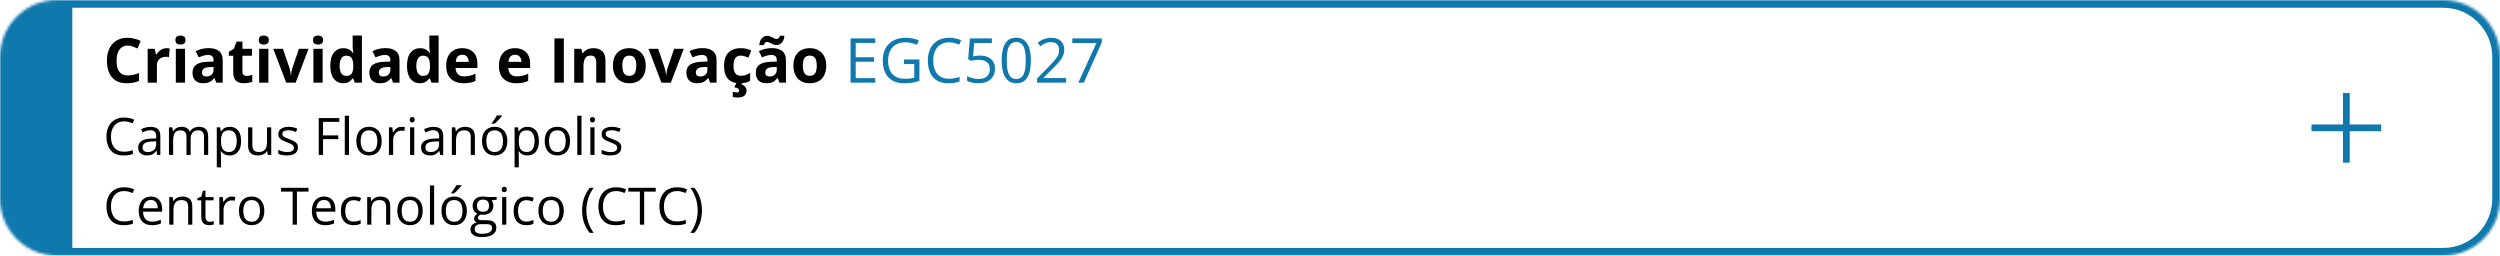 <?xml version="1.0" encoding="UTF-8"?> <svg xmlns="http://www.w3.org/2000/svg" width="968" height="99" viewBox="0 0 968 99" fill="none"><mask id="path-1-inside-1_2874_8532" fill="white"><path d="M0 22C0 9.85 9.85 0 22 0H946C958.15 0 968 9.85 968 22V77C968 89.15 958.15 99 946 99H22C9.85 99 0 89.15 0 77V22Z"></path></mask><path d="M-28 22C-28 8.193 -16.807 -3 -3 -3H946C959.807 -3 971 8.193 971 22H965C965 11.507 956.493 3 946 3H28C28 3 28 11.507 28 22H-28ZM971 77C971 90.807 959.807 102 946 102H-3C-16.807 102 -28 90.807 -28 77H28C28 87.493 28 96 28 96H946C956.493 96 965 87.493 965 77H971ZM-3 102C-16.807 102 -28 90.807 -28 77V22C-28 8.193 -16.807 -3 -3 -3L28 3C28 3 28 11.507 28 22V77C28 87.493 28 96 28 96L-3 102ZM946 -3C959.807 -3 971 8.193 971 22V77C971 90.807 959.807 102 946 102V96C956.493 96 965 87.493 965 77V22C965 11.507 956.493 3 946 3V-3Z" fill="#0F78AD" mask="url(#path-1-inside-1_2874_8532)"></path><path d="M49.434 17.645C48.738 17.645 48.121 17.781 47.582 18.055C47.051 18.32 46.602 18.707 46.234 19.215C45.875 19.723 45.602 20.336 45.414 21.055C45.227 21.773 45.133 22.582 45.133 23.48C45.133 24.691 45.281 25.727 45.578 26.586C45.883 27.438 46.352 28.09 46.984 28.543C47.617 28.988 48.434 29.211 49.434 29.211C50.129 29.211 50.824 29.133 51.52 28.977C52.223 28.82 52.984 28.598 53.805 28.309V31.355C53.047 31.668 52.301 31.891 51.566 32.023C50.832 32.164 50.008 32.234 49.094 32.234C47.328 32.234 45.875 31.871 44.734 31.145C43.602 30.41 42.762 29.387 42.215 28.074C41.668 26.754 41.395 25.215 41.395 23.457C41.395 22.16 41.57 20.973 41.922 19.895C42.273 18.816 42.789 17.883 43.469 17.094C44.148 16.305 44.988 15.695 45.988 15.266C46.988 14.836 48.137 14.621 49.434 14.621C50.285 14.621 51.137 14.73 51.988 14.949C52.848 15.16 53.668 15.453 54.449 15.828L53.277 18.781C52.637 18.477 51.992 18.211 51.344 17.984C50.695 17.758 50.059 17.645 49.434 17.645ZM64.492 18.652C64.672 18.652 64.879 18.664 65.113 18.688C65.356 18.703 65.551 18.727 65.699 18.758L65.43 22.109C65.312 22.07 65.144 22.043 64.926 22.027C64.715 22.004 64.531 21.992 64.375 21.992C63.914 21.992 63.465 22.051 63.027 22.168C62.598 22.285 62.211 22.477 61.867 22.742C61.523 23 61.25 23.344 61.047 23.773C60.852 24.195 60.754 24.715 60.754 25.332V32H57.18V18.898H59.887L60.414 21.102H60.59C60.848 20.656 61.168 20.25 61.551 19.883C61.941 19.508 62.383 19.211 62.875 18.992C63.375 18.766 63.914 18.652 64.492 18.652ZM71.652 18.898V32H68.078V18.898H71.652ZM69.871 13.766C70.402 13.766 70.859 13.891 71.242 14.141C71.625 14.383 71.816 14.84 71.816 15.512C71.816 16.176 71.625 16.637 71.242 16.895C70.859 17.145 70.402 17.27 69.871 17.27C69.332 17.27 68.871 17.145 68.488 16.895C68.113 16.637 67.926 16.176 67.926 15.512C67.926 14.84 68.113 14.383 68.488 14.141C68.871 13.891 69.332 13.766 69.871 13.766ZM80.781 18.629C82.539 18.629 83.887 19.012 84.824 19.777C85.762 20.543 86.231 21.707 86.231 23.27V32H83.734L83.043 30.219H82.949C82.574 30.688 82.191 31.07 81.801 31.367C81.41 31.664 80.961 31.883 80.453 32.023C79.945 32.164 79.328 32.234 78.602 32.234C77.828 32.234 77.133 32.086 76.516 31.789C75.906 31.492 75.426 31.039 75.074 30.43C74.723 29.812 74.547 29.031 74.547 28.086C74.547 26.695 75.035 25.672 76.012 25.016C76.988 24.352 78.453 23.984 80.406 23.914L82.68 23.844V23.27C82.68 22.582 82.5 22.078 82.141 21.758C81.781 21.438 81.281 21.277 80.641 21.277C80.008 21.277 79.387 21.367 78.777 21.547C78.168 21.727 77.559 21.953 76.949 22.227L75.766 19.812C76.461 19.445 77.238 19.156 78.098 18.945C78.965 18.734 79.859 18.629 80.781 18.629ZM82.68 25.93L81.297 25.977C80.141 26.008 79.336 26.215 78.883 26.598C78.438 26.98 78.215 27.484 78.215 28.109C78.215 28.656 78.375 29.047 78.695 29.281C79.016 29.508 79.434 29.621 79.949 29.621C80.715 29.621 81.359 29.395 81.883 28.941C82.414 28.488 82.68 27.844 82.68 27.008V25.93ZM95.441 29.387C95.832 29.387 96.211 29.348 96.578 29.27C96.953 29.191 97.324 29.094 97.691 28.977V31.637C97.309 31.809 96.832 31.949 96.262 32.059C95.699 32.176 95.082 32.234 94.41 32.234C93.629 32.234 92.926 32.109 92.301 31.859C91.684 31.602 91.195 31.16 90.836 30.535C90.484 29.902 90.309 29.023 90.309 27.898V21.582H88.598V20.07L90.566 18.875L91.598 16.109H93.883V18.898H97.551V21.582H93.883V27.898C93.883 28.398 94.023 28.773 94.305 29.023C94.594 29.266 94.973 29.387 95.441 29.387ZM103.926 18.898V32H100.352V18.898H103.926ZM102.145 13.766C102.676 13.766 103.133 13.891 103.516 14.141C103.898 14.383 104.09 14.84 104.09 15.512C104.09 16.176 103.898 16.637 103.516 16.895C103.133 17.145 102.676 17.27 102.145 17.27C101.605 17.27 101.145 17.145 100.762 16.895C100.387 16.637 100.199 16.176 100.199 15.512C100.199 14.84 100.387 14.383 100.762 14.141C101.145 13.891 101.605 13.766 102.145 13.766ZM110.805 32L105.812 18.898H109.551L112.082 26.363C112.223 26.801 112.332 27.262 112.41 27.746C112.496 28.23 112.555 28.664 112.586 29.047H112.68C112.703 28.633 112.758 28.191 112.844 27.723C112.938 27.254 113.059 26.801 113.207 26.363L115.727 18.898H119.465L114.473 32H110.805ZM124.926 18.898V32H121.352V18.898H124.926ZM123.145 13.766C123.676 13.766 124.133 13.891 124.516 14.141C124.898 14.383 125.09 14.84 125.09 15.512C125.09 16.176 124.898 16.637 124.516 16.895C124.133 17.145 123.676 17.27 123.145 17.27C122.605 17.27 122.145 17.145 121.762 16.895C121.387 16.637 121.199 16.176 121.199 15.512C121.199 14.84 121.387 14.383 121.762 14.141C122.145 13.891 122.605 13.766 123.145 13.766ZM132.836 32.234C131.375 32.234 130.184 31.664 129.262 30.523C128.348 29.375 127.891 27.691 127.891 25.473C127.891 23.23 128.355 21.535 129.285 20.387C130.215 19.23 131.43 18.652 132.93 18.652C133.555 18.652 134.105 18.738 134.582 18.91C135.059 19.082 135.469 19.312 135.812 19.602C136.164 19.891 136.461 20.215 136.703 20.574H136.82C136.773 20.324 136.715 19.957 136.645 19.473C136.582 18.98 136.551 18.477 136.551 17.961V13.766H140.137V32H137.395L136.703 30.301H136.551C136.324 30.66 136.039 30.988 135.695 31.285C135.359 31.574 134.957 31.805 134.488 31.977C134.02 32.148 133.469 32.234 132.836 32.234ZM134.09 29.387C135.066 29.387 135.754 29.098 136.152 28.52C136.559 27.934 136.773 27.055 136.797 25.883V25.496C136.797 24.223 136.602 23.25 136.211 22.578C135.82 21.898 135.094 21.559 134.031 21.559C133.242 21.559 132.625 21.898 132.18 22.578C131.734 23.258 131.512 24.238 131.512 25.52C131.512 26.801 131.734 27.766 132.18 28.414C132.633 29.062 133.27 29.387 134.09 29.387ZM149.242 18.629C151 18.629 152.348 19.012 153.285 19.777C154.223 20.543 154.691 21.707 154.691 23.27V32H152.195L151.504 30.219H151.41C151.035 30.688 150.652 31.07 150.262 31.367C149.871 31.664 149.422 31.883 148.914 32.023C148.406 32.164 147.789 32.234 147.062 32.234C146.289 32.234 145.594 32.086 144.977 31.789C144.367 31.492 143.887 31.039 143.535 30.43C143.184 29.812 143.008 29.031 143.008 28.086C143.008 26.695 143.496 25.672 144.473 25.016C145.449 24.352 146.914 23.984 148.867 23.914L151.141 23.844V23.27C151.141 22.582 150.961 22.078 150.602 21.758C150.242 21.438 149.742 21.277 149.102 21.277C148.469 21.277 147.848 21.367 147.238 21.547C146.629 21.727 146.02 21.953 145.41 22.227L144.227 19.812C144.922 19.445 145.699 19.156 146.559 18.945C147.426 18.734 148.32 18.629 149.242 18.629ZM151.141 25.93L149.758 25.977C148.602 26.008 147.797 26.215 147.344 26.598C146.898 26.98 146.676 27.484 146.676 28.109C146.676 28.656 146.836 29.047 147.156 29.281C147.477 29.508 147.895 29.621 148.41 29.621C149.176 29.621 149.82 29.395 150.344 28.941C150.875 28.488 151.141 27.844 151.141 27.008V25.93ZM162.531 32.234C161.07 32.234 159.879 31.664 158.957 30.523C158.043 29.375 157.586 27.691 157.586 25.473C157.586 23.23 158.051 21.535 158.98 20.387C159.91 19.23 161.125 18.652 162.625 18.652C163.25 18.652 163.801 18.738 164.277 18.91C164.754 19.082 165.164 19.312 165.508 19.602C165.859 19.891 166.156 20.215 166.398 20.574H166.516C166.469 20.324 166.41 19.957 166.34 19.473C166.277 18.98 166.246 18.477 166.246 17.961V13.766H169.832V32H167.09L166.398 30.301H166.246C166.02 30.66 165.734 30.988 165.391 31.285C165.055 31.574 164.652 31.805 164.184 31.977C163.715 32.148 163.164 32.234 162.531 32.234ZM163.785 29.387C164.762 29.387 165.449 29.098 165.848 28.52C166.254 27.934 166.469 27.055 166.492 25.883V25.496C166.492 24.223 166.297 23.25 165.906 22.578C165.516 21.898 164.789 21.559 163.727 21.559C162.938 21.559 162.32 21.898 161.875 22.578C161.43 23.258 161.207 24.238 161.207 25.52C161.207 26.801 161.43 27.766 161.875 28.414C162.328 29.062 162.965 29.387 163.785 29.387ZM178.973 18.652C180.184 18.652 181.227 18.887 182.102 19.355C182.977 19.816 183.652 20.488 184.129 21.371C184.605 22.254 184.844 23.332 184.844 24.605V26.34H176.395C176.434 27.348 176.734 28.141 177.297 28.719C177.867 29.289 178.656 29.574 179.664 29.574C180.5 29.574 181.266 29.488 181.961 29.316C182.656 29.145 183.371 28.887 184.105 28.543V31.309C183.457 31.629 182.777 31.863 182.066 32.012C181.363 32.16 180.508 32.234 179.5 32.234C178.188 32.234 177.023 31.992 176.008 31.508C175 31.023 174.207 30.285 173.629 29.293C173.059 28.301 172.773 27.051 172.773 25.543C172.773 24.012 173.031 22.738 173.547 21.723C174.07 20.699 174.797 19.934 175.727 19.426C176.656 18.91 177.738 18.652 178.973 18.652ZM178.996 21.195C178.301 21.195 177.723 21.418 177.262 21.863C176.809 22.309 176.547 23.008 176.477 23.961H181.492C181.484 23.43 181.387 22.957 181.199 22.543C181.02 22.129 180.746 21.801 180.379 21.559C180.02 21.316 179.559 21.195 178.996 21.195ZM199.387 18.652C200.598 18.652 201.641 18.887 202.516 19.355C203.391 19.816 204.066 20.488 204.543 21.371C205.02 22.254 205.258 23.332 205.258 24.605V26.34H196.809C196.848 27.348 197.148 28.141 197.711 28.719C198.281 29.289 199.07 29.574 200.078 29.574C200.914 29.574 201.68 29.488 202.375 29.316C203.07 29.145 203.785 28.887 204.52 28.543V31.309C203.871 31.629 203.191 31.863 202.48 32.012C201.777 32.16 200.922 32.234 199.914 32.234C198.602 32.234 197.438 31.992 196.422 31.508C195.414 31.023 194.621 30.285 194.043 29.293C193.473 28.301 193.188 27.051 193.188 25.543C193.188 24.012 193.445 22.738 193.961 21.723C194.484 20.699 195.211 19.934 196.141 19.426C197.07 18.91 198.152 18.652 199.387 18.652ZM199.41 21.195C198.715 21.195 198.137 21.418 197.676 21.863C197.223 22.309 196.961 23.008 196.891 23.961H201.906C201.898 23.43 201.801 22.957 201.613 22.543C201.434 22.129 201.16 21.801 200.793 21.559C200.434 21.316 199.973 21.195 199.41 21.195ZM214.68 32V14.867H218.312V32H214.68ZM229.785 18.652C231.184 18.652 232.309 19.035 233.16 19.801C234.012 20.559 234.438 21.777 234.438 23.457V32H230.863V24.348C230.863 23.41 230.691 22.703 230.348 22.227C230.012 21.75 229.48 21.512 228.754 21.512C227.66 21.512 226.914 21.883 226.516 22.625C226.117 23.367 225.918 24.438 225.918 25.836V32H222.344V18.898H225.074L225.555 20.574H225.754C226.035 20.121 226.383 19.754 226.797 19.473C227.219 19.191 227.684 18.984 228.191 18.852C228.707 18.719 229.238 18.652 229.785 18.652ZM250.023 25.426C250.023 26.52 249.875 27.488 249.578 28.332C249.289 29.176 248.863 29.891 248.301 30.477C247.746 31.055 247.074 31.492 246.285 31.789C245.504 32.086 244.621 32.234 243.637 32.234C242.715 32.234 241.867 32.086 241.094 31.789C240.328 31.492 239.66 31.055 239.09 30.477C238.527 29.891 238.09 29.176 237.777 28.332C237.473 27.488 237.32 26.52 237.32 25.426C237.32 23.973 237.578 22.742 238.094 21.734C238.609 20.727 239.344 19.961 240.297 19.438C241.25 18.914 242.387 18.652 243.707 18.652C244.934 18.652 246.02 18.914 246.965 19.438C247.918 19.961 248.664 20.727 249.203 21.734C249.75 22.742 250.023 23.973 250.023 25.426ZM240.965 25.426C240.965 26.285 241.059 27.008 241.246 27.594C241.434 28.18 241.727 28.621 242.125 28.918C242.523 29.215 243.043 29.363 243.684 29.363C244.316 29.363 244.828 29.215 245.219 28.918C245.617 28.621 245.906 28.18 246.086 27.594C246.273 27.008 246.367 26.285 246.367 25.426C246.367 24.559 246.273 23.84 246.086 23.27C245.906 22.691 245.617 22.258 245.219 21.969C244.82 21.68 244.301 21.535 243.66 21.535C242.715 21.535 242.027 21.859 241.598 22.508C241.176 23.156 240.965 24.129 240.965 25.426ZM256.094 32L251.102 18.898H254.84L257.371 26.363C257.512 26.801 257.621 27.262 257.699 27.746C257.785 28.23 257.844 28.664 257.875 29.047H257.969C257.992 28.633 258.047 28.191 258.133 27.723C258.227 27.254 258.348 26.801 258.496 26.363L261.016 18.898H264.754L259.762 32H256.094ZM272.008 18.629C273.766 18.629 275.113 19.012 276.051 19.777C276.988 20.543 277.457 21.707 277.457 23.27V32H274.961L274.27 30.219H274.176C273.801 30.688 273.418 31.07 273.027 31.367C272.637 31.664 272.188 31.883 271.68 32.023C271.172 32.164 270.555 32.234 269.828 32.234C269.055 32.234 268.359 32.086 267.742 31.789C267.133 31.492 266.652 31.039 266.301 30.43C265.949 29.812 265.773 29.031 265.773 28.086C265.773 26.695 266.262 25.672 267.238 25.016C268.215 24.352 269.68 23.984 271.633 23.914L273.906 23.844V23.27C273.906 22.582 273.727 22.078 273.367 21.758C273.008 21.438 272.508 21.277 271.867 21.277C271.234 21.277 270.613 21.367 270.004 21.547C269.395 21.727 268.785 21.953 268.176 22.227L266.992 19.812C267.688 19.445 268.465 19.156 269.324 18.945C270.191 18.734 271.086 18.629 272.008 18.629ZM273.906 25.93L272.523 25.977C271.367 26.008 270.562 26.215 270.109 26.598C269.664 26.98 269.441 27.484 269.441 28.109C269.441 28.656 269.602 29.047 269.922 29.281C270.242 29.508 270.66 29.621 271.176 29.621C271.941 29.621 272.586 29.395 273.109 28.941C273.641 28.488 273.906 27.844 273.906 27.008V25.93ZM286.469 32.234C285.172 32.234 284.066 32 283.152 31.531C282.238 31.055 281.543 30.32 281.066 29.328C280.59 28.336 280.352 27.066 280.352 25.52C280.352 23.918 280.621 22.613 281.16 21.605C281.707 20.59 282.461 19.844 283.422 19.367C284.391 18.891 285.512 18.652 286.785 18.652C287.691 18.652 288.473 18.742 289.129 18.922C289.793 19.094 290.371 19.301 290.863 19.543L289.809 22.309C289.246 22.082 288.723 21.898 288.238 21.758C287.754 21.609 287.27 21.535 286.785 21.535C286.16 21.535 285.641 21.684 285.227 21.98C284.812 22.27 284.504 22.707 284.301 23.293C284.098 23.879 283.996 24.613 283.996 25.496C283.996 26.363 284.105 27.082 284.324 27.652C284.543 28.223 284.859 28.648 285.273 28.93C285.688 29.203 286.191 29.34 286.785 29.34C287.527 29.34 288.188 29.242 288.766 29.047C289.344 28.844 289.906 28.562 290.453 28.203V31.262C289.906 31.605 289.332 31.852 288.73 32C288.137 32.156 287.383 32.234 286.469 32.234ZM289.047 34.93C289.047 35.828 288.785 36.523 288.262 37.016C287.738 37.516 286.793 37.766 285.426 37.766C285.074 37.766 284.758 37.742 284.477 37.695C284.195 37.648 283.941 37.59 283.715 37.52V35.551C283.941 35.605 284.219 35.66 284.547 35.715C284.875 35.77 285.156 35.797 285.391 35.797C285.617 35.797 285.812 35.742 285.977 35.633C286.148 35.531 286.234 35.344 286.234 35.07C286.234 34.781 286.09 34.523 285.801 34.297C285.512 34.07 285.008 33.906 284.289 33.805L285.203 32H287.465L287.148 32.715C287.469 32.816 287.773 32.965 288.062 33.16C288.352 33.363 288.586 33.609 288.766 33.898C288.953 34.195 289.047 34.539 289.047 34.93ZM298.867 18.629C300.625 18.629 301.973 19.012 302.91 19.777C303.848 20.543 304.316 21.707 304.316 23.27V32H301.82L301.129 30.219H301.035C300.66 30.688 300.277 31.07 299.887 31.367C299.496 31.664 299.047 31.883 298.539 32.023C298.031 32.164 297.414 32.234 296.688 32.234C295.914 32.234 295.219 32.086 294.602 31.789C293.992 31.492 293.512 31.039 293.16 30.43C292.809 29.812 292.633 29.031 292.633 28.086C292.633 26.695 293.121 25.672 294.098 25.016C295.074 24.352 296.539 23.984 298.492 23.914L300.766 23.844V23.27C300.766 22.582 300.586 22.078 300.227 21.758C299.867 21.438 299.367 21.277 298.727 21.277C298.094 21.277 297.473 21.367 296.863 21.547C296.254 21.727 295.645 21.953 295.035 22.227L293.852 19.812C294.547 19.445 295.324 19.156 296.184 18.945C297.051 18.734 297.945 18.629 298.867 18.629ZM300.766 25.93L299.383 25.977C298.227 26.008 297.422 26.215 296.969 26.598C296.523 26.98 296.301 27.484 296.301 28.109C296.301 28.656 296.461 29.047 296.781 29.281C297.102 29.508 297.52 29.621 298.035 29.621C298.801 29.621 299.445 29.395 299.969 28.941C300.5 28.488 300.766 27.844 300.766 27.008V25.93ZM294.004 17.48C294.051 16.855 294.164 16.316 294.344 15.863C294.523 15.402 294.758 15.027 295.047 14.738C295.336 14.441 295.66 14.223 296.02 14.082C296.387 13.934 296.777 13.859 297.191 13.859C297.512 13.859 297.824 13.922 298.129 14.047C298.441 14.164 298.746 14.305 299.043 14.469C299.348 14.633 299.645 14.777 299.934 14.902C300.23 15.02 300.52 15.078 300.801 15.078C301.035 15.078 301.262 14.977 301.48 14.773C301.707 14.562 301.871 14.25 301.973 13.836H303.719C303.625 15.07 303.273 15.984 302.664 16.578C302.055 17.164 301.344 17.457 300.531 17.457C300.211 17.457 299.895 17.395 299.582 17.27C299.277 17.145 298.973 17.004 298.668 16.848C298.371 16.684 298.078 16.539 297.789 16.414C297.5 16.289 297.215 16.227 296.934 16.227C296.691 16.227 296.457 16.332 296.23 16.543C296.012 16.746 295.852 17.059 295.75 17.48H294.004ZM319.914 25.426C319.914 26.52 319.766 27.488 319.469 28.332C319.18 29.176 318.754 29.891 318.191 30.477C317.637 31.055 316.965 31.492 316.176 31.789C315.395 32.086 314.512 32.234 313.527 32.234C312.605 32.234 311.758 32.086 310.984 31.789C310.219 31.492 309.551 31.055 308.98 30.477C308.418 29.891 307.98 29.176 307.668 28.332C307.363 27.488 307.211 26.52 307.211 25.426C307.211 23.973 307.469 22.742 307.984 21.734C308.5 20.727 309.234 19.961 310.188 19.438C311.141 18.914 312.277 18.652 313.598 18.652C314.824 18.652 315.91 18.914 316.855 19.438C317.809 19.961 318.555 20.727 319.094 21.734C319.641 22.742 319.914 23.973 319.914 25.426ZM310.855 25.426C310.855 26.285 310.949 27.008 311.137 27.594C311.324 28.18 311.617 28.621 312.016 28.918C312.414 29.215 312.934 29.363 313.574 29.363C314.207 29.363 314.719 29.215 315.109 28.918C315.508 28.621 315.797 28.18 315.977 27.594C316.164 27.008 316.258 26.285 316.258 25.426C316.258 24.559 316.164 23.84 315.977 23.27C315.797 22.691 315.508 22.258 315.109 21.969C314.711 21.68 314.191 21.535 313.551 21.535C312.605 21.535 311.918 21.859 311.488 22.508C311.066 23.156 310.855 24.129 310.855 25.426Z" fill="black"></path><path d="M338.883 32H329.344V14.867H338.883V16.625H331.336V22.168H338.449V23.902H331.336V30.242H338.883V32ZM350.004 23.023H355.992V31.332C355.094 31.637 354.168 31.863 353.215 32.012C352.27 32.16 351.211 32.234 350.039 32.234C348.258 32.234 346.754 31.879 345.527 31.168C344.309 30.457 343.383 29.445 342.75 28.133C342.117 26.812 341.801 25.246 341.801 23.434C341.801 21.66 342.148 20.113 342.844 18.793C343.547 17.473 344.559 16.449 345.879 15.723C347.207 14.988 348.801 14.621 350.66 14.621C351.613 14.621 352.516 14.711 353.367 14.891C354.227 15.062 355.023 15.309 355.758 15.629L354.996 17.363C354.363 17.09 353.664 16.855 352.898 16.66C352.141 16.465 351.355 16.367 350.543 16.367C349.145 16.367 347.945 16.656 346.945 17.234C345.953 17.812 345.191 18.629 344.66 19.684C344.137 20.738 343.875 21.988 343.875 23.434C343.875 24.863 344.105 26.109 344.566 27.172C345.027 28.227 345.746 29.047 346.723 29.633C347.699 30.219 348.957 30.512 350.496 30.512C351.27 30.512 351.934 30.469 352.488 30.383C353.043 30.289 353.547 30.18 354 30.055V24.805H350.004V23.023ZM367.465 16.379C366.52 16.379 365.668 16.543 364.91 16.871C364.16 17.191 363.52 17.66 362.988 18.277C362.465 18.887 362.062 19.625 361.781 20.492C361.5 21.359 361.359 22.336 361.359 23.422C361.359 24.859 361.582 26.109 362.027 27.172C362.48 28.227 363.152 29.043 364.043 29.621C364.941 30.199 366.062 30.488 367.406 30.488C368.172 30.488 368.891 30.426 369.562 30.301C370.242 30.168 370.902 30.004 371.543 29.809V31.543C370.918 31.777 370.262 31.949 369.574 32.059C368.887 32.176 368.07 32.234 367.125 32.234C365.383 32.234 363.926 31.875 362.754 31.156C361.59 30.43 360.715 29.406 360.129 28.086C359.551 26.766 359.262 25.207 359.262 23.41C359.262 22.113 359.441 20.93 359.801 19.859C360.168 18.781 360.699 17.852 361.395 17.07C362.098 16.289 362.957 15.688 363.973 15.266C364.996 14.836 366.168 14.621 367.488 14.621C368.355 14.621 369.191 14.707 369.996 14.879C370.801 15.051 371.527 15.297 372.176 15.617L371.379 17.305C370.832 17.055 370.23 16.84 369.574 16.66C368.926 16.473 368.223 16.379 367.465 16.379ZM379.512 21.523C380.676 21.523 381.688 21.723 382.547 22.121C383.406 22.512 384.07 23.082 384.539 23.832C385.016 24.582 385.254 25.492 385.254 26.562C385.254 27.734 385 28.746 384.492 29.598C383.984 30.441 383.254 31.094 382.301 31.555C381.348 32.008 380.207 32.234 378.879 32.234C377.988 32.234 377.16 32.156 376.395 32C375.629 31.844 374.984 31.609 374.461 31.297V29.445C375.031 29.789 375.723 30.062 376.535 30.266C377.348 30.469 378.137 30.57 378.902 30.57C379.77 30.57 380.527 30.434 381.176 30.16C381.832 29.879 382.34 29.457 382.699 28.895C383.066 28.324 383.25 27.609 383.25 26.75C383.25 25.609 382.898 24.73 382.195 24.113C381.5 23.488 380.398 23.176 378.891 23.176C378.406 23.176 377.875 23.215 377.297 23.293C376.719 23.371 376.242 23.457 375.867 23.551L374.883 22.906L375.539 14.867H384.059V16.648H377.203L376.77 21.816C377.066 21.754 377.449 21.691 377.918 21.629C378.387 21.559 378.918 21.523 379.512 21.523ZM399.152 23.41C399.152 24.801 399.047 26.043 398.836 27.137C398.625 28.23 398.293 29.156 397.84 29.914C397.387 30.672 396.801 31.25 396.082 31.648C395.363 32.039 394.5 32.234 393.492 32.234C392.219 32.234 391.164 31.887 390.328 31.191C389.5 30.496 388.879 29.492 388.465 28.18C388.059 26.859 387.855 25.27 387.855 23.41C387.855 21.582 388.039 20.012 388.406 18.699C388.781 17.379 389.383 16.367 390.211 15.664C391.039 14.953 392.133 14.598 393.492 14.598C394.781 14.598 395.844 14.949 396.68 15.652C397.516 16.348 398.137 17.355 398.543 18.676C398.949 19.988 399.152 21.566 399.152 23.41ZM389.812 23.41C389.812 25.004 389.934 26.332 390.176 27.395C390.418 28.457 390.809 29.254 391.348 29.785C391.895 30.309 392.609 30.57 393.492 30.57C394.375 30.57 395.086 30.309 395.625 29.785C396.172 29.262 396.566 28.469 396.809 27.406C397.059 26.344 397.184 25.012 397.184 23.41C397.184 21.84 397.062 20.527 396.82 19.473C396.578 18.41 396.188 17.613 395.648 17.082C395.109 16.543 394.391 16.273 393.492 16.273C392.594 16.273 391.875 16.543 391.336 17.082C390.797 17.613 390.406 18.41 390.164 19.473C389.93 20.527 389.812 21.84 389.812 23.41ZM412.793 32H401.566V30.371L406.148 25.719C407 24.859 407.715 24.094 408.293 23.422C408.879 22.75 409.324 22.09 409.629 21.441C409.934 20.785 410.086 20.066 410.086 19.285C410.086 18.316 409.797 17.578 409.219 17.07C408.648 16.555 407.895 16.297 406.957 16.297C406.137 16.297 405.41 16.438 404.777 16.719C404.145 17 403.496 17.398 402.832 17.914L401.789 16.602C402.242 16.219 402.734 15.879 403.266 15.582C403.805 15.285 404.379 15.051 404.988 14.879C405.605 14.707 406.262 14.621 406.957 14.621C408.012 14.621 408.922 14.805 409.688 15.172C410.453 15.539 411.043 16.062 411.457 16.742C411.879 17.422 412.09 18.23 412.09 19.168C412.09 20.074 411.91 20.918 411.551 21.699C411.191 22.473 410.688 23.242 410.039 24.008C409.391 24.766 408.633 25.57 407.766 26.422L404.039 30.137V30.219H412.793V32ZM417.516 32L424.547 16.648H415.207V14.867H426.633V16.367L419.648 32H417.516Z" fill="#0F78AD"></path><path d="M48.057 46.982C47.269 46.982 46.559 47.119 45.928 47.393C45.303 47.66 44.769 48.05 44.326 48.565C43.89 49.072 43.555 49.688 43.32 50.41C43.086 51.133 42.969 51.947 42.969 52.852C42.969 54.05 43.154 55.091 43.525 55.977C43.903 56.855 44.463 57.536 45.205 58.018C45.954 58.499 46.888 58.74 48.008 58.74C48.646 58.74 49.245 58.688 49.805 58.584C50.371 58.473 50.921 58.337 51.455 58.174V59.619C50.934 59.815 50.387 59.958 49.815 60.049C49.242 60.147 48.561 60.195 47.773 60.195C46.322 60.195 45.107 59.896 44.131 59.297C43.161 58.691 42.432 57.839 41.943 56.738C41.462 55.638 41.221 54.339 41.221 52.842C41.221 51.761 41.37 50.775 41.67 49.883C41.976 48.984 42.419 48.21 42.998 47.559C43.584 46.908 44.3 46.406 45.147 46.055C45.999 45.697 46.976 45.518 48.076 45.518C48.799 45.518 49.495 45.589 50.166 45.732C50.837 45.876 51.442 46.081 51.982 46.348L51.318 47.754C50.863 47.546 50.361 47.367 49.815 47.217C49.274 47.06 48.688 46.982 48.057 46.982ZM58.31 49.121C59.587 49.121 60.534 49.408 61.152 49.98C61.771 50.553 62.08 51.468 62.08 52.725V60H60.898L60.586 58.418H60.508C60.208 58.809 59.896 59.137 59.57 59.404C59.245 59.665 58.867 59.863 58.438 60C58.014 60.13 57.493 60.195 56.875 60.195C56.224 60.195 55.645 60.081 55.137 59.853C54.635 59.626 54.238 59.281 53.945 58.818C53.659 58.356 53.516 57.77 53.516 57.06C53.516 55.993 53.939 55.172 54.785 54.6C55.632 54.027 56.921 53.714 58.652 53.662L60.498 53.584V52.93C60.498 52.005 60.3 51.357 59.902 50.986C59.505 50.615 58.945 50.43 58.223 50.43C57.663 50.43 57.129 50.511 56.621 50.674C56.113 50.837 55.632 51.029 55.176 51.25L54.678 50.02C55.16 49.772 55.713 49.56 56.338 49.385C56.963 49.209 57.62 49.121 58.31 49.121ZM60.478 54.727L58.848 54.795C57.513 54.847 56.572 55.065 56.025 55.449C55.478 55.833 55.205 56.377 55.205 57.08C55.205 57.692 55.391 58.145 55.762 58.438C56.133 58.73 56.624 58.877 57.236 58.877C58.187 58.877 58.965 58.613 59.57 58.086C60.176 57.559 60.478 56.768 60.478 55.713V54.727ZM77.041 49.102C78.219 49.102 79.108 49.411 79.707 50.029C80.306 50.641 80.606 51.628 80.606 52.988V60H79.004V53.066C79.004 52.2 78.815 51.553 78.438 51.123C78.066 50.687 77.513 50.469 76.777 50.469C75.742 50.469 74.99 50.768 74.522 51.367C74.053 51.966 73.818 52.848 73.818 54.014V60H72.207V53.066C72.207 52.487 72.122 52.005 71.953 51.621C71.79 51.237 71.543 50.95 71.211 50.762C70.885 50.566 70.472 50.469 69.971 50.469C69.261 50.469 68.691 50.615 68.262 50.908C67.832 51.201 67.519 51.637 67.324 52.217C67.135 52.79 67.041 53.496 67.041 54.336V60H65.42V49.297H66.728L66.973 50.81H67.061C67.275 50.44 67.546 50.127 67.871 49.873C68.197 49.619 68.561 49.427 68.965 49.297C69.368 49.167 69.798 49.102 70.254 49.102C71.068 49.102 71.748 49.255 72.295 49.56C72.848 49.86 73.249 50.319 73.496 50.938H73.584C73.936 50.319 74.417 49.86 75.029 49.56C75.641 49.255 76.312 49.102 77.041 49.102ZM88.965 49.102C90.299 49.102 91.364 49.56 92.158 50.478C92.953 51.397 93.35 52.777 93.35 54.619C93.35 55.837 93.167 56.859 92.803 57.685C92.438 58.512 91.924 59.137 91.26 59.56C90.602 59.984 89.824 60.195 88.926 60.195C88.359 60.195 87.861 60.12 87.432 59.971C87.002 59.821 86.634 59.619 86.328 59.365C86.022 59.111 85.768 58.835 85.566 58.535H85.449C85.469 58.789 85.492 59.095 85.518 59.453C85.55 59.811 85.566 60.124 85.566 60.391V64.785H83.936V49.297H85.273L85.488 50.879H85.566C85.775 50.553 86.029 50.257 86.328 49.99C86.628 49.717 86.992 49.502 87.422 49.346C87.858 49.183 88.372 49.102 88.965 49.102ZM88.682 50.469C87.939 50.469 87.341 50.612 86.885 50.898C86.436 51.185 86.107 51.615 85.898 52.188C85.69 52.754 85.579 53.467 85.566 54.326V54.639C85.566 55.544 85.664 56.309 85.859 56.934C86.061 57.559 86.39 58.034 86.846 58.359C87.308 58.685 87.926 58.848 88.701 58.848C89.365 58.848 89.919 58.669 90.361 58.31C90.804 57.953 91.133 57.454 91.348 56.816C91.569 56.172 91.68 55.433 91.68 54.6C91.68 53.337 91.432 52.334 90.938 51.592C90.449 50.843 89.697 50.469 88.682 50.469ZM105.02 49.297V60H103.691L103.457 58.496H103.369C103.148 58.867 102.861 59.18 102.51 59.434C102.158 59.688 101.761 59.876 101.318 60C100.882 60.13 100.417 60.195 99.922 60.195C99.076 60.195 98.366 60.059 97.793 59.785C97.22 59.512 96.787 59.089 96.494 58.516C96.208 57.943 96.064 57.207 96.064 56.309V49.297H97.705V56.191C97.705 57.083 97.907 57.751 98.311 58.193C98.714 58.63 99.329 58.848 100.156 58.848C100.951 58.848 101.582 58.698 102.051 58.398C102.526 58.099 102.868 57.66 103.076 57.08C103.285 56.494 103.389 55.778 103.389 54.932V49.297H105.02ZM115.371 57.07C115.371 57.754 115.199 58.33 114.854 58.799C114.515 59.261 114.027 59.609 113.389 59.844C112.757 60.078 112.002 60.195 111.123 60.195C110.374 60.195 109.727 60.137 109.18 60.02C108.633 59.902 108.154 59.736 107.744 59.522V58.027C108.18 58.242 108.701 58.438 109.307 58.613C109.912 58.789 110.531 58.877 111.162 58.877C112.087 58.877 112.757 58.727 113.174 58.428C113.59 58.128 113.799 57.721 113.799 57.207C113.799 56.914 113.714 56.657 113.545 56.435C113.382 56.208 113.105 55.99 112.715 55.781C112.324 55.566 111.784 55.332 111.094 55.078C110.41 54.818 109.818 54.56 109.316 54.307C108.822 54.046 108.438 53.73 108.164 53.359C107.897 52.988 107.764 52.507 107.764 51.914C107.764 51.009 108.128 50.316 108.857 49.834C109.593 49.346 110.557 49.102 111.748 49.102C112.393 49.102 112.995 49.167 113.555 49.297C114.121 49.421 114.648 49.59 115.137 49.805L114.59 51.103C114.147 50.915 113.675 50.755 113.174 50.625C112.673 50.495 112.161 50.43 111.641 50.43C110.892 50.43 110.316 50.553 109.912 50.801C109.515 51.048 109.316 51.387 109.316 51.816C109.316 52.148 109.408 52.422 109.59 52.637C109.779 52.852 110.078 53.053 110.488 53.242C110.898 53.431 111.439 53.652 112.109 53.906C112.78 54.154 113.359 54.411 113.848 54.678C114.336 54.938 114.71 55.257 114.971 55.635C115.238 56.006 115.371 56.484 115.371 57.07ZM125.078 60H123.418V45.723H131.367V47.188H125.078V52.422H130.986V53.877H125.078V60ZM135.137 60H133.506V44.805H135.137V60ZM147.793 54.629C147.793 55.508 147.679 56.292 147.451 56.982C147.223 57.672 146.895 58.255 146.465 58.73C146.035 59.206 145.514 59.57 144.902 59.824C144.297 60.072 143.61 60.195 142.842 60.195C142.126 60.195 141.468 60.072 140.869 59.824C140.277 59.57 139.762 59.206 139.326 58.73C138.896 58.255 138.561 57.672 138.32 56.982C138.086 56.292 137.969 55.508 137.969 54.629C137.969 53.457 138.167 52.461 138.564 51.641C138.962 50.814 139.528 50.185 140.264 49.756C141.006 49.32 141.888 49.102 142.91 49.102C143.887 49.102 144.74 49.32 145.469 49.756C146.204 50.192 146.774 50.824 147.178 51.65C147.588 52.471 147.793 53.464 147.793 54.629ZM139.648 54.629C139.648 55.488 139.762 56.234 139.99 56.865C140.218 57.497 140.57 57.985 141.045 58.33C141.52 58.675 142.132 58.848 142.881 58.848C143.623 58.848 144.232 58.675 144.707 58.33C145.189 57.985 145.544 57.497 145.771 56.865C145.999 56.234 146.113 55.488 146.113 54.629C146.113 53.776 145.999 53.04 145.771 52.422C145.544 51.797 145.192 51.315 144.717 50.977C144.242 50.638 143.626 50.469 142.871 50.469C141.758 50.469 140.941 50.837 140.42 51.572C139.906 52.308 139.648 53.327 139.648 54.629ZM155.459 49.102C155.674 49.102 155.898 49.115 156.133 49.141C156.367 49.16 156.576 49.19 156.758 49.228L156.553 50.732C156.377 50.687 156.182 50.651 155.967 50.625C155.752 50.599 155.55 50.586 155.361 50.586C154.932 50.586 154.525 50.674 154.141 50.85C153.763 51.019 153.431 51.266 153.145 51.592C152.858 51.911 152.633 52.298 152.471 52.754C152.308 53.203 152.227 53.704 152.227 54.258V60H150.596V49.297H151.943L152.119 51.27H152.188C152.409 50.872 152.676 50.511 152.988 50.185C153.301 49.853 153.662 49.59 154.072 49.395C154.489 49.199 154.951 49.102 155.459 49.102ZM160.4 49.297V60H158.779V49.297H160.4ZM159.609 45.293C159.876 45.293 160.104 45.381 160.293 45.557C160.488 45.726 160.586 45.993 160.586 46.357C160.586 46.715 160.488 46.982 160.293 47.158C160.104 47.334 159.876 47.422 159.609 47.422C159.329 47.422 159.095 47.334 158.906 47.158C158.724 46.982 158.633 46.715 158.633 46.357C158.633 45.993 158.724 45.726 158.906 45.557C159.095 45.381 159.329 45.293 159.609 45.293ZM167.842 49.121C169.118 49.121 170.065 49.408 170.684 49.98C171.302 50.553 171.611 51.468 171.611 52.725V60H170.43L170.117 58.418H170.039C169.74 58.809 169.427 59.137 169.102 59.404C168.776 59.665 168.398 59.863 167.969 60C167.546 60.13 167.025 60.195 166.406 60.195C165.755 60.195 165.176 60.081 164.668 59.853C164.167 59.626 163.77 59.281 163.477 58.818C163.19 58.356 163.047 57.77 163.047 57.06C163.047 55.993 163.47 55.172 164.316 54.6C165.163 54.027 166.452 53.714 168.184 53.662L170.029 53.584V52.93C170.029 52.005 169.831 51.357 169.434 50.986C169.036 50.615 168.477 50.43 167.754 50.43C167.194 50.43 166.66 50.511 166.152 50.674C165.645 50.837 165.163 51.029 164.707 51.25L164.209 50.02C164.691 49.772 165.244 49.56 165.869 49.385C166.494 49.209 167.152 49.121 167.842 49.121ZM170.01 54.727L168.379 54.795C167.044 54.847 166.104 55.065 165.557 55.449C165.01 55.833 164.736 56.377 164.736 57.08C164.736 57.692 164.922 58.145 165.293 58.438C165.664 58.73 166.156 58.877 166.768 58.877C167.718 58.877 168.496 58.613 169.102 58.086C169.707 57.559 170.01 56.768 170.01 55.713V54.727ZM180.02 49.102C181.289 49.102 182.249 49.414 182.9 50.039C183.551 50.658 183.877 51.654 183.877 53.027V60H182.275V53.135C182.275 52.243 182.07 51.575 181.66 51.133C181.257 50.69 180.635 50.469 179.795 50.469C178.61 50.469 177.777 50.804 177.295 51.475C176.813 52.145 176.572 53.118 176.572 54.395V60H174.951V49.297H176.26L176.504 50.84H176.592C176.82 50.462 177.109 50.147 177.461 49.893C177.812 49.632 178.206 49.437 178.643 49.307C179.079 49.17 179.538 49.102 180.02 49.102ZM196.445 54.629C196.445 55.508 196.331 56.292 196.104 56.982C195.876 57.672 195.547 58.255 195.117 58.73C194.688 59.206 194.167 59.57 193.555 59.824C192.949 60.072 192.262 60.195 191.494 60.195C190.778 60.195 190.12 60.072 189.521 59.824C188.929 59.57 188.415 59.206 187.979 58.73C187.549 58.255 187.214 57.672 186.973 56.982C186.738 56.292 186.621 55.508 186.621 54.629C186.621 53.457 186.82 52.461 187.217 51.641C187.614 50.814 188.18 50.185 188.916 49.756C189.658 49.32 190.54 49.102 191.562 49.102C192.539 49.102 193.392 49.32 194.121 49.756C194.857 50.192 195.426 50.824 195.83 51.65C196.24 52.471 196.445 53.464 196.445 54.629ZM188.301 54.629C188.301 55.488 188.415 56.234 188.643 56.865C188.87 57.497 189.222 57.985 189.697 58.33C190.173 58.675 190.785 58.848 191.533 58.848C192.275 58.848 192.884 58.675 193.359 58.33C193.841 57.985 194.196 57.497 194.424 56.865C194.652 56.234 194.766 55.488 194.766 54.629C194.766 53.776 194.652 53.04 194.424 52.422C194.196 51.797 193.844 51.315 193.369 50.977C192.894 50.638 192.279 50.469 191.523 50.469C190.41 50.469 189.593 50.837 189.072 51.572C188.558 52.308 188.301 53.327 188.301 54.629ZM194.365 44.678V44.873C194.235 45.062 194.056 45.29 193.828 45.557C193.607 45.817 193.359 46.094 193.086 46.387C192.812 46.673 192.536 46.947 192.256 47.207C191.982 47.467 191.729 47.692 191.494 47.881H190.41V47.647C190.618 47.399 190.846 47.103 191.094 46.758C191.341 46.406 191.582 46.048 191.816 45.684C192.051 45.312 192.246 44.977 192.402 44.678H194.365ZM204.277 49.102C205.612 49.102 206.676 49.56 207.471 50.478C208.265 51.397 208.662 52.777 208.662 54.619C208.662 55.837 208.48 56.859 208.115 57.685C207.751 58.512 207.236 59.137 206.572 59.56C205.915 59.984 205.137 60.195 204.238 60.195C203.672 60.195 203.174 60.12 202.744 59.971C202.314 59.821 201.947 59.619 201.641 59.365C201.335 59.111 201.081 58.835 200.879 58.535H200.762C200.781 58.789 200.804 59.095 200.83 59.453C200.863 59.811 200.879 60.124 200.879 60.391V64.785H199.248V49.297H200.586L200.801 50.879H200.879C201.087 50.553 201.341 50.257 201.641 49.99C201.94 49.717 202.305 49.502 202.734 49.346C203.171 49.183 203.685 49.102 204.277 49.102ZM203.994 50.469C203.252 50.469 202.653 50.612 202.197 50.898C201.748 51.185 201.419 51.615 201.211 52.188C201.003 52.754 200.892 53.467 200.879 54.326V54.639C200.879 55.544 200.977 56.309 201.172 56.934C201.374 57.559 201.702 58.034 202.158 58.359C202.62 58.685 203.239 58.848 204.014 58.848C204.678 58.848 205.231 58.669 205.674 58.31C206.117 57.953 206.445 57.454 206.66 56.816C206.882 56.172 206.992 55.433 206.992 54.6C206.992 53.337 206.745 52.334 206.25 51.592C205.762 50.843 205.01 50.469 203.994 50.469ZM220.723 54.629C220.723 55.508 220.609 56.292 220.381 56.982C220.153 57.672 219.824 58.255 219.395 58.73C218.965 59.206 218.444 59.57 217.832 59.824C217.227 60.072 216.54 60.195 215.771 60.195C215.055 60.195 214.398 60.072 213.799 59.824C213.206 59.57 212.692 59.206 212.256 58.73C211.826 58.255 211.491 57.672 211.25 56.982C211.016 56.292 210.898 55.508 210.898 54.629C210.898 53.457 211.097 52.461 211.494 51.641C211.891 50.814 212.458 50.185 213.193 49.756C213.936 49.32 214.818 49.102 215.84 49.102C216.816 49.102 217.669 49.32 218.398 49.756C219.134 50.192 219.704 50.824 220.107 51.65C220.518 52.471 220.723 53.464 220.723 54.629ZM212.578 54.629C212.578 55.488 212.692 56.234 212.92 56.865C213.148 57.497 213.499 57.985 213.975 58.33C214.45 58.675 215.062 58.848 215.811 58.848C216.553 58.848 217.161 58.675 217.637 58.33C218.118 57.985 218.473 57.497 218.701 56.865C218.929 56.234 219.043 55.488 219.043 54.629C219.043 53.776 218.929 53.04 218.701 52.422C218.473 51.797 218.122 51.315 217.646 50.977C217.171 50.638 216.556 50.469 215.801 50.469C214.688 50.469 213.87 50.837 213.35 51.572C212.835 52.308 212.578 53.327 212.578 54.629ZM225.156 60H223.525V44.805H225.156V60ZM230.205 49.297V60H228.584V49.297H230.205ZM229.414 45.293C229.681 45.293 229.909 45.381 230.098 45.557C230.293 45.726 230.391 45.993 230.391 46.357C230.391 46.715 230.293 46.982 230.098 47.158C229.909 47.334 229.681 47.422 229.414 47.422C229.134 47.422 228.9 47.334 228.711 47.158C228.529 46.982 228.438 46.715 228.438 46.357C228.438 45.993 228.529 45.726 228.711 45.557C228.9 45.381 229.134 45.293 229.414 45.293ZM240.566 57.07C240.566 57.754 240.394 58.33 240.049 58.799C239.71 59.261 239.222 59.609 238.584 59.844C237.952 60.078 237.197 60.195 236.318 60.195C235.57 60.195 234.922 60.137 234.375 60.02C233.828 59.902 233.35 59.736 232.939 59.522V58.027C233.376 58.242 233.896 58.438 234.502 58.613C235.107 58.789 235.726 58.877 236.357 58.877C237.282 58.877 237.952 58.727 238.369 58.428C238.786 58.128 238.994 57.721 238.994 57.207C238.994 56.914 238.91 56.657 238.74 56.435C238.577 56.208 238.301 55.99 237.91 55.781C237.52 55.566 236.979 55.332 236.289 55.078C235.605 54.818 235.013 54.56 234.512 54.307C234.017 54.046 233.633 53.73 233.359 53.359C233.092 52.988 232.959 52.507 232.959 51.914C232.959 51.009 233.324 50.316 234.053 49.834C234.788 49.346 235.752 49.102 236.943 49.102C237.588 49.102 238.19 49.167 238.75 49.297C239.316 49.421 239.844 49.59 240.332 49.805L239.785 51.103C239.342 50.915 238.87 50.755 238.369 50.625C237.868 50.495 237.357 50.43 236.836 50.43C236.087 50.43 235.511 50.553 235.107 50.801C234.71 51.048 234.512 51.387 234.512 51.816C234.512 52.148 234.603 52.422 234.785 52.637C234.974 52.852 235.273 53.053 235.684 53.242C236.094 53.431 236.634 53.652 237.305 53.906C237.975 54.154 238.555 54.411 239.043 54.678C239.531 54.938 239.906 55.257 240.166 55.635C240.433 56.006 240.566 56.484 240.566 57.07ZM48.057 73.982C47.269 73.982 46.559 74.119 45.928 74.393C45.303 74.659 44.769 75.05 44.326 75.564C43.89 76.072 43.555 76.688 43.32 77.41C43.086 78.133 42.969 78.947 42.969 79.852C42.969 81.049 43.154 82.091 43.525 82.977C43.903 83.856 44.463 84.536 45.205 85.018C45.954 85.499 46.888 85.74 48.008 85.74C48.646 85.74 49.245 85.688 49.805 85.584C50.371 85.473 50.921 85.337 51.455 85.174V86.619C50.934 86.814 50.387 86.958 49.815 87.049C49.242 87.147 48.561 87.195 47.773 87.195C46.322 87.195 45.107 86.896 44.131 86.297C43.161 85.691 42.432 84.838 41.943 83.738C41.462 82.638 41.221 81.339 41.221 79.842C41.221 78.761 41.37 77.775 41.67 76.883C41.976 75.984 42.419 75.21 42.998 74.559C43.584 73.908 44.3 73.406 45.147 73.055C45.999 72.697 46.976 72.518 48.076 72.518C48.799 72.518 49.495 72.589 50.166 72.732C50.837 72.876 51.442 73.081 51.982 73.348L51.318 74.754C50.863 74.546 50.361 74.367 49.815 74.217C49.274 74.061 48.688 73.982 48.057 73.982ZM58.428 76.102C59.339 76.102 60.12 76.303 60.772 76.707C61.422 77.111 61.921 77.677 62.266 78.406C62.611 79.129 62.783 79.975 62.783 80.945V81.951H55.391C55.41 83.208 55.723 84.165 56.328 84.822C56.934 85.48 57.786 85.809 58.887 85.809C59.564 85.809 60.163 85.747 60.684 85.623C61.204 85.499 61.745 85.317 62.305 85.076V86.502C61.764 86.743 61.227 86.919 60.693 87.029C60.166 87.14 59.541 87.195 58.818 87.195C57.79 87.195 56.891 86.987 56.123 86.57C55.361 86.147 54.769 85.529 54.346 84.715C53.922 83.901 53.711 82.905 53.711 81.727C53.711 80.574 53.903 79.578 54.287 78.738C54.678 77.892 55.225 77.241 55.928 76.785C56.637 76.329 57.471 76.102 58.428 76.102ZM58.408 77.43C57.542 77.43 56.852 77.713 56.338 78.279C55.824 78.846 55.518 79.637 55.42 80.652H61.084C61.078 80.014 60.977 79.454 60.781 78.973C60.592 78.484 60.303 78.107 59.912 77.84C59.522 77.566 59.02 77.43 58.408 77.43ZM70.606 76.102C71.875 76.102 72.835 76.414 73.486 77.039C74.137 77.658 74.463 78.654 74.463 80.027V87H72.861V80.135C72.861 79.243 72.656 78.576 72.246 78.133C71.842 77.69 71.221 77.469 70.381 77.469C69.196 77.469 68.363 77.804 67.881 78.475C67.399 79.145 67.158 80.118 67.158 81.394V87H65.537V76.297H66.846L67.09 77.84H67.178C67.406 77.462 67.695 77.147 68.047 76.893C68.398 76.632 68.792 76.437 69.228 76.307C69.665 76.17 70.124 76.102 70.606 76.102ZM81.26 85.867C81.527 85.867 81.8 85.844 82.08 85.799C82.36 85.753 82.588 85.698 82.764 85.633V86.893C82.575 86.977 82.311 87.049 81.973 87.107C81.641 87.166 81.315 87.195 80.996 87.195C80.43 87.195 79.915 87.098 79.453 86.902C78.991 86.701 78.62 86.362 78.34 85.887C78.066 85.412 77.93 84.754 77.93 83.914V77.566H76.406V76.775L77.939 76.141L78.584 73.816H79.561V76.297H82.695V77.566H79.561V83.865C79.561 84.536 79.713 85.037 80.019 85.369C80.332 85.701 80.745 85.867 81.26 85.867ZM89.795 76.102C90.01 76.102 90.234 76.115 90.469 76.141C90.703 76.16 90.912 76.189 91.094 76.228L90.889 77.732C90.713 77.687 90.518 77.651 90.303 77.625C90.088 77.599 89.886 77.586 89.697 77.586C89.268 77.586 88.861 77.674 88.477 77.85C88.099 78.019 87.767 78.266 87.481 78.592C87.194 78.911 86.969 79.298 86.807 79.754C86.644 80.203 86.562 80.704 86.562 81.258V87H84.932V76.297H86.279L86.455 78.269H86.523C86.745 77.872 87.012 77.511 87.324 77.186C87.637 76.853 87.998 76.59 88.408 76.394C88.825 76.199 89.287 76.102 89.795 76.102ZM102.344 81.629C102.344 82.508 102.23 83.292 102.002 83.982C101.774 84.672 101.445 85.255 101.016 85.731C100.586 86.206 100.065 86.57 99.453 86.824C98.848 87.072 98.161 87.195 97.393 87.195C96.676 87.195 96.019 87.072 95.42 86.824C94.828 86.57 94.313 86.206 93.877 85.731C93.447 85.255 93.112 84.672 92.871 83.982C92.637 83.292 92.519 82.508 92.519 81.629C92.519 80.457 92.718 79.461 93.115 78.641C93.512 77.814 94.079 77.186 94.814 76.756C95.557 76.32 96.439 76.102 97.461 76.102C98.438 76.102 99.29 76.32 100.02 76.756C100.755 77.192 101.325 77.824 101.729 78.65C102.139 79.471 102.344 80.463 102.344 81.629ZM94.199 81.629C94.199 82.488 94.313 83.234 94.541 83.865C94.769 84.497 95.12 84.985 95.596 85.33C96.071 85.675 96.683 85.848 97.432 85.848C98.174 85.848 98.783 85.675 99.258 85.33C99.74 84.985 100.094 84.497 100.322 83.865C100.55 83.234 100.664 82.488 100.664 81.629C100.664 80.776 100.55 80.04 100.322 79.422C100.094 78.797 99.743 78.315 99.268 77.977C98.792 77.638 98.177 77.469 97.422 77.469C96.309 77.469 95.492 77.837 94.971 78.572C94.456 79.308 94.199 80.327 94.199 81.629ZM114.971 87H113.301V74.188H108.809V72.723H119.443V74.188H114.971V87ZM125.479 76.102C126.39 76.102 127.171 76.303 127.822 76.707C128.473 77.111 128.971 77.677 129.316 78.406C129.661 79.129 129.834 79.975 129.834 80.945V81.951H122.441C122.461 83.208 122.773 84.165 123.379 84.822C123.984 85.48 124.837 85.809 125.938 85.809C126.615 85.809 127.214 85.747 127.734 85.623C128.255 85.499 128.796 85.317 129.355 85.076V86.502C128.815 86.743 128.278 86.919 127.744 87.029C127.217 87.14 126.592 87.195 125.869 87.195C124.84 87.195 123.942 86.987 123.174 86.57C122.412 86.147 121.82 85.529 121.396 84.715C120.973 83.901 120.762 82.905 120.762 81.727C120.762 80.574 120.954 79.578 121.338 78.738C121.729 77.892 122.275 77.241 122.979 76.785C123.688 76.329 124.521 76.102 125.479 76.102ZM125.459 77.43C124.593 77.43 123.903 77.713 123.389 78.279C122.874 78.846 122.568 79.637 122.471 80.652H128.135C128.128 80.014 128.027 79.454 127.832 78.973C127.643 78.484 127.354 78.107 126.963 77.84C126.572 77.566 126.071 77.43 125.459 77.43ZM136.875 87.195C135.911 87.195 135.062 86.997 134.326 86.6C133.59 86.203 133.018 85.597 132.607 84.783C132.197 83.969 131.992 82.944 131.992 81.707C131.992 80.412 132.207 79.353 132.637 78.533C133.073 77.706 133.672 77.094 134.434 76.697C135.195 76.3 136.061 76.102 137.031 76.102C137.565 76.102 138.079 76.157 138.574 76.268C139.076 76.372 139.486 76.505 139.805 76.668L139.316 78.025C138.991 77.895 138.613 77.778 138.184 77.674C137.76 77.57 137.363 77.518 136.992 77.518C136.25 77.518 135.632 77.677 135.137 77.996C134.648 78.315 134.281 78.784 134.033 79.402C133.792 80.021 133.672 80.783 133.672 81.688C133.672 82.553 133.789 83.292 134.023 83.904C134.264 84.516 134.619 84.985 135.088 85.311C135.563 85.63 136.156 85.789 136.865 85.789C137.432 85.789 137.943 85.731 138.398 85.613C138.854 85.49 139.268 85.346 139.639 85.184V86.629C139.281 86.811 138.88 86.951 138.438 87.049C138.001 87.147 137.48 87.195 136.875 87.195ZM147.246 76.102C148.516 76.102 149.476 76.414 150.127 77.039C150.778 77.658 151.104 78.654 151.104 80.027V87H149.502V80.135C149.502 79.243 149.297 78.576 148.887 78.133C148.483 77.69 147.861 77.469 147.021 77.469C145.837 77.469 145.003 77.804 144.521 78.475C144.04 79.145 143.799 80.118 143.799 81.394V87H142.178V76.297H143.486L143.73 77.84H143.818C144.046 77.462 144.336 77.147 144.688 76.893C145.039 76.632 145.433 76.437 145.869 76.307C146.305 76.17 146.764 76.102 147.246 76.102ZM163.672 81.629C163.672 82.508 163.558 83.292 163.33 83.982C163.102 84.672 162.773 85.255 162.344 85.731C161.914 86.206 161.393 86.57 160.781 86.824C160.176 87.072 159.489 87.195 158.721 87.195C158.005 87.195 157.347 87.072 156.748 86.824C156.156 86.57 155.641 86.206 155.205 85.731C154.775 85.255 154.44 84.672 154.199 83.982C153.965 83.292 153.848 82.508 153.848 81.629C153.848 80.457 154.046 79.461 154.443 78.641C154.84 77.814 155.407 77.186 156.143 76.756C156.885 76.32 157.767 76.102 158.789 76.102C159.766 76.102 160.618 76.32 161.348 76.756C162.083 77.192 162.653 77.824 163.057 78.65C163.467 79.471 163.672 80.463 163.672 81.629ZM155.527 81.629C155.527 82.488 155.641 83.234 155.869 83.865C156.097 84.497 156.449 84.985 156.924 85.33C157.399 85.675 158.011 85.848 158.76 85.848C159.502 85.848 160.111 85.675 160.586 85.33C161.068 84.985 161.423 84.497 161.65 83.865C161.878 83.234 161.992 82.488 161.992 81.629C161.992 80.776 161.878 80.04 161.65 79.422C161.423 78.797 161.071 78.315 160.596 77.977C160.12 77.638 159.505 77.469 158.75 77.469C157.637 77.469 156.82 77.837 156.299 78.572C155.785 79.308 155.527 80.327 155.527 81.629ZM168.105 87H166.475V71.805H168.105V87ZM180.762 81.629C180.762 82.508 180.648 83.292 180.42 83.982C180.192 84.672 179.863 85.255 179.434 85.731C179.004 86.206 178.483 86.57 177.871 86.824C177.266 87.072 176.579 87.195 175.811 87.195C175.094 87.195 174.437 87.072 173.838 86.824C173.245 86.57 172.731 86.206 172.295 85.731C171.865 85.255 171.53 84.672 171.289 83.982C171.055 83.292 170.938 82.508 170.938 81.629C170.938 80.457 171.136 79.461 171.533 78.641C171.93 77.814 172.497 77.186 173.232 76.756C173.975 76.32 174.857 76.102 175.879 76.102C176.855 76.102 177.708 76.32 178.438 76.756C179.173 77.192 179.743 77.824 180.146 78.65C180.557 79.471 180.762 80.463 180.762 81.629ZM172.617 81.629C172.617 82.488 172.731 83.234 172.959 83.865C173.187 84.497 173.538 84.985 174.014 85.33C174.489 85.675 175.101 85.848 175.85 85.848C176.592 85.848 177.201 85.675 177.676 85.33C178.158 84.985 178.512 84.497 178.74 83.865C178.968 83.234 179.082 82.488 179.082 81.629C179.082 80.776 178.968 80.04 178.74 79.422C178.512 78.797 178.161 78.315 177.686 77.977C177.21 77.638 176.595 77.469 175.84 77.469C174.727 77.469 173.91 77.837 173.389 78.572C172.874 79.308 172.617 80.327 172.617 81.629ZM178.682 71.678V71.873C178.551 72.062 178.372 72.29 178.145 72.557C177.923 72.817 177.676 73.094 177.402 73.387C177.129 73.673 176.852 73.947 176.572 74.207C176.299 74.467 176.045 74.692 175.811 74.881H174.727V74.647C174.935 74.399 175.163 74.103 175.41 73.758C175.658 73.406 175.898 73.048 176.133 72.684C176.367 72.312 176.562 71.977 176.719 71.678H178.682ZM186.553 91.805C185.146 91.805 184.062 91.541 183.301 91.014C182.539 90.493 182.158 89.76 182.158 88.816C182.158 88.146 182.37 87.573 182.793 87.098C183.223 86.622 183.815 86.307 184.57 86.15C184.29 86.02 184.049 85.825 183.848 85.564C183.652 85.304 183.555 85.005 183.555 84.666C183.555 84.275 183.662 83.934 183.877 83.641C184.098 83.341 184.434 83.055 184.883 82.781C184.323 82.553 183.867 82.169 183.516 81.629C183.171 81.082 182.998 80.447 182.998 79.725C182.998 78.956 183.158 78.302 183.477 77.762C183.796 77.215 184.258 76.798 184.863 76.512C185.469 76.225 186.201 76.082 187.061 76.082C187.249 76.082 187.438 76.092 187.627 76.111C187.822 76.124 188.008 76.147 188.184 76.18C188.359 76.206 188.512 76.238 188.643 76.277H192.314V77.322L190.342 77.566C190.537 77.82 190.7 78.126 190.83 78.484C190.96 78.842 191.025 79.24 191.025 79.676C191.025 80.743 190.664 81.593 189.941 82.225C189.219 82.85 188.226 83.162 186.963 83.162C186.663 83.162 186.357 83.136 186.045 83.084C185.726 83.26 185.482 83.455 185.312 83.67C185.15 83.885 185.068 84.132 185.068 84.412C185.068 84.62 185.13 84.787 185.254 84.91C185.384 85.034 185.57 85.125 185.811 85.184C186.051 85.236 186.341 85.262 186.68 85.262H188.564C189.73 85.262 190.622 85.506 191.24 85.994C191.865 86.482 192.178 87.195 192.178 88.133C192.178 89.318 191.696 90.226 190.732 90.857C189.769 91.489 188.376 91.805 186.553 91.805ZM186.602 90.535C187.487 90.535 188.219 90.444 188.799 90.262C189.385 90.086 189.821 89.829 190.107 89.49C190.4 89.158 190.547 88.761 190.547 88.299C190.547 87.869 190.449 87.544 190.254 87.322C190.059 87.107 189.772 86.964 189.395 86.893C189.017 86.814 188.555 86.775 188.008 86.775H186.152C185.671 86.775 185.251 86.85 184.893 87C184.535 87.15 184.258 87.371 184.062 87.664C183.874 87.957 183.779 88.322 183.779 88.758C183.779 89.337 184.023 89.777 184.512 90.076C185 90.382 185.697 90.535 186.602 90.535ZM187.021 81.981C187.796 81.981 188.379 81.785 188.77 81.394C189.16 81.004 189.355 80.434 189.355 79.686C189.355 78.885 189.157 78.286 188.76 77.889C188.363 77.485 187.777 77.283 187.002 77.283C186.26 77.283 185.687 77.492 185.283 77.908C184.886 78.318 184.688 78.921 184.688 79.715C184.688 80.444 184.889 81.004 185.293 81.394C185.697 81.785 186.273 81.981 187.021 81.981ZM196.045 76.297V87H194.424V76.297H196.045ZM195.254 72.293C195.521 72.293 195.749 72.381 195.938 72.557C196.133 72.726 196.23 72.993 196.23 73.357C196.23 73.716 196.133 73.982 195.938 74.158C195.749 74.334 195.521 74.422 195.254 74.422C194.974 74.422 194.74 74.334 194.551 74.158C194.368 73.982 194.277 73.716 194.277 73.357C194.277 72.993 194.368 72.726 194.551 72.557C194.74 72.381 194.974 72.293 195.254 72.293ZM203.77 87.195C202.806 87.195 201.956 86.997 201.221 86.6C200.485 86.203 199.912 85.597 199.502 84.783C199.092 83.969 198.887 82.944 198.887 81.707C198.887 80.412 199.102 79.353 199.531 78.533C199.967 77.706 200.566 77.094 201.328 76.697C202.09 76.3 202.956 76.102 203.926 76.102C204.46 76.102 204.974 76.157 205.469 76.268C205.97 76.372 206.38 76.505 206.699 76.668L206.211 78.025C205.885 77.895 205.508 77.778 205.078 77.674C204.655 77.57 204.258 77.518 203.887 77.518C203.145 77.518 202.526 77.677 202.031 77.996C201.543 78.315 201.175 78.784 200.928 79.402C200.687 80.021 200.566 80.783 200.566 81.688C200.566 82.553 200.684 83.292 200.918 83.904C201.159 84.516 201.514 84.985 201.982 85.311C202.458 85.63 203.05 85.789 203.76 85.789C204.326 85.789 204.837 85.731 205.293 85.613C205.749 85.49 206.162 85.346 206.533 85.184V86.629C206.175 86.811 205.775 86.951 205.332 87.049C204.896 87.147 204.375 87.195 203.77 87.195ZM218.301 81.629C218.301 82.508 218.187 83.292 217.959 83.982C217.731 84.672 217.402 85.255 216.973 85.731C216.543 86.206 216.022 86.57 215.41 86.824C214.805 87.072 214.118 87.195 213.35 87.195C212.633 87.195 211.976 87.072 211.377 86.824C210.785 86.57 210.27 86.206 209.834 85.731C209.404 85.255 209.069 84.672 208.828 83.982C208.594 83.292 208.477 82.508 208.477 81.629C208.477 80.457 208.675 79.461 209.072 78.641C209.469 77.814 210.036 77.186 210.771 76.756C211.514 76.32 212.396 76.102 213.418 76.102C214.395 76.102 215.247 76.32 215.977 76.756C216.712 77.192 217.282 77.824 217.686 78.65C218.096 79.471 218.301 80.463 218.301 81.629ZM210.156 81.629C210.156 82.488 210.27 83.234 210.498 83.865C210.726 84.497 211.077 84.985 211.553 85.33C212.028 85.675 212.64 85.848 213.389 85.848C214.131 85.848 214.74 85.675 215.215 85.33C215.697 84.985 216.051 84.497 216.279 83.865C216.507 83.234 216.621 82.488 216.621 81.629C216.621 80.776 216.507 80.04 216.279 79.422C216.051 78.797 215.7 78.315 215.225 77.977C214.749 77.638 214.134 77.469 213.379 77.469C212.266 77.469 211.449 77.837 210.928 78.572C210.413 79.308 210.156 80.327 210.156 81.629ZM225.391 81.522C225.391 80.421 225.495 79.35 225.703 78.309C225.918 77.267 226.243 76.274 226.68 75.33C227.116 74.386 227.666 73.517 228.33 72.723H229.883C228.939 73.96 228.229 75.333 227.754 76.844C227.279 78.354 227.041 79.907 227.041 81.502C227.041 82.544 227.145 83.572 227.354 84.588C227.568 85.597 227.884 86.57 228.301 87.508C228.724 88.445 229.245 89.331 229.863 90.164H228.33C227.666 89.383 227.116 88.53 226.68 87.606C226.243 86.688 225.918 85.714 225.703 84.686C225.495 83.657 225.391 82.602 225.391 81.522ZM238.545 73.982C237.757 73.982 237.048 74.119 236.416 74.393C235.791 74.659 235.257 75.05 234.814 75.564C234.378 76.072 234.043 76.688 233.809 77.41C233.574 78.133 233.457 78.947 233.457 79.852C233.457 81.049 233.643 82.091 234.014 82.977C234.391 83.856 234.951 84.536 235.693 85.018C236.442 85.499 237.376 85.74 238.496 85.74C239.134 85.74 239.733 85.688 240.293 85.584C240.859 85.473 241.41 85.337 241.943 85.174V86.619C241.423 86.814 240.876 86.958 240.303 87.049C239.73 87.147 239.049 87.195 238.262 87.195C236.81 87.195 235.596 86.896 234.619 86.297C233.649 85.691 232.92 84.838 232.432 83.738C231.95 82.638 231.709 81.339 231.709 79.842C231.709 78.761 231.859 77.775 232.158 76.883C232.464 75.984 232.907 75.21 233.486 74.559C234.072 73.908 234.788 73.406 235.635 73.055C236.488 72.697 237.464 72.518 238.564 72.518C239.287 72.518 239.984 72.589 240.654 72.732C241.325 72.876 241.93 73.081 242.471 73.348L241.807 74.754C241.351 74.546 240.85 74.367 240.303 74.217C239.762 74.061 239.176 73.982 238.545 73.982ZM249.424 87H247.754V74.188H243.262V72.723H253.896V74.188H249.424V87ZM262.158 73.982C261.37 73.982 260.661 74.119 260.029 74.393C259.404 74.659 258.87 75.05 258.428 75.564C257.992 76.072 257.656 76.688 257.422 77.41C257.188 78.133 257.07 78.947 257.07 79.852C257.07 81.049 257.256 82.091 257.627 82.977C258.005 83.856 258.564 84.536 259.307 85.018C260.055 85.499 260.99 85.74 262.109 85.74C262.747 85.74 263.346 85.688 263.906 85.584C264.473 85.473 265.023 85.337 265.557 85.174V86.619C265.036 86.814 264.489 86.958 263.916 87.049C263.343 87.147 262.663 87.195 261.875 87.195C260.423 87.195 259.209 86.896 258.232 86.297C257.262 85.691 256.533 84.838 256.045 83.738C255.563 82.638 255.322 81.339 255.322 79.842C255.322 78.761 255.472 77.775 255.771 76.883C256.077 75.984 256.52 75.21 257.1 74.559C257.686 73.908 258.402 73.406 259.248 73.055C260.101 72.697 261.077 72.518 262.178 72.518C262.9 72.518 263.597 72.589 264.268 72.732C264.938 72.876 265.544 73.081 266.084 73.348L265.42 74.754C264.964 74.546 264.463 74.367 263.916 74.217C263.376 74.061 262.79 73.982 262.158 73.982ZM271.797 81.502C271.797 82.589 271.689 83.65 271.475 84.686C271.266 85.714 270.944 86.691 270.508 87.615C270.078 88.54 269.528 89.389 268.857 90.164H267.324C267.949 89.337 268.47 88.452 268.887 87.508C269.31 86.564 269.626 85.587 269.834 84.578C270.049 83.562 270.156 82.534 270.156 81.492C270.156 80.431 270.049 79.386 269.834 78.357C269.619 77.329 269.3 76.339 268.877 75.389C268.46 74.438 267.936 73.549 267.305 72.723H268.857C269.528 73.523 270.078 74.396 270.508 75.34C270.944 76.277 271.266 77.267 271.475 78.309C271.689 79.344 271.797 80.408 271.797 81.502Z" fill="black"></path><path fill-rule="evenodd" clip-rule="evenodd" d="M907.194 50.806L907.194 63H909.807V50.806H922V48.193H909.807V36H907.194L907.194 48.193H895V50.806H907.194Z" fill="#0F78AD"></path></svg> 